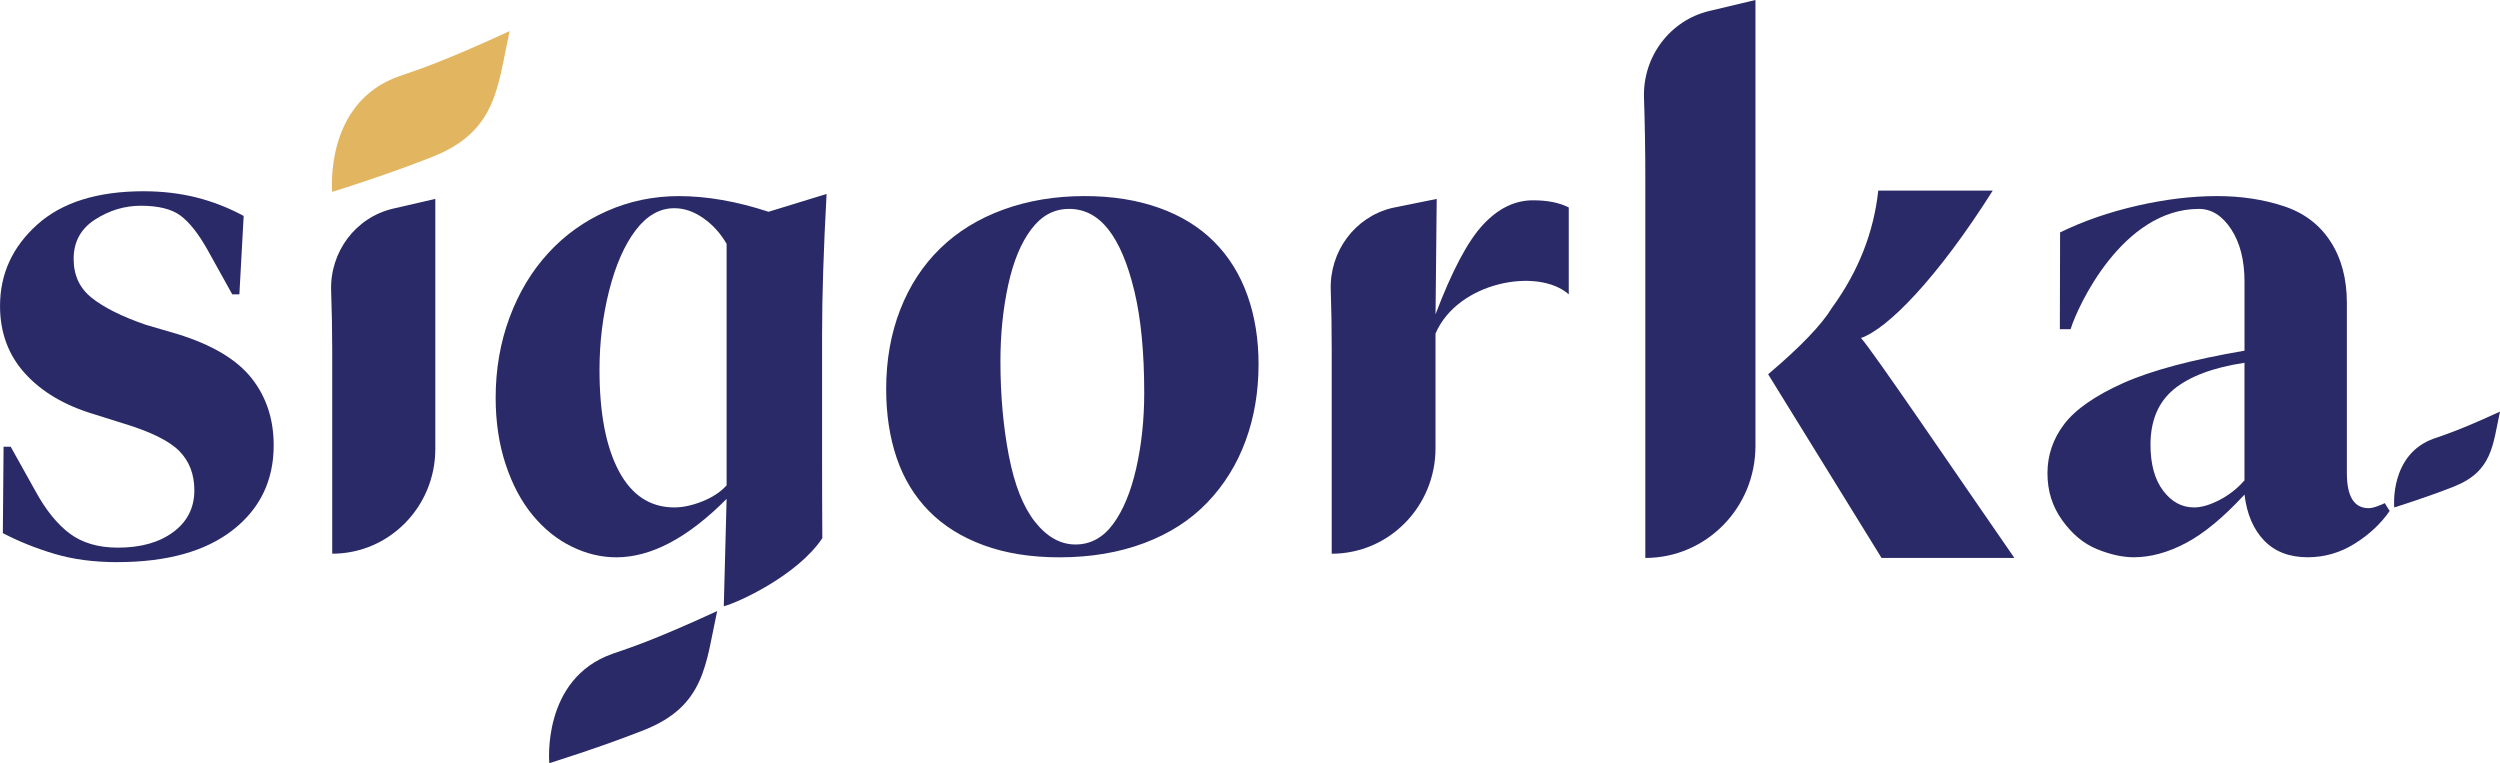 <svg width="190" height="58" viewBox="0 0 190 58" fill="none" xmlns="http://www.w3.org/2000/svg">
<g clip-path="url(#clip0_991_385)">
<path d="M25.249 26.649C25.249 25.147 25.221 23.639 25.166 22.121C25.057 19.148 27.027 16.513 29.881 15.855L33.084 15.115V34.121C33.084 38.516 29.578 42.081 25.249 42.081V26.649Z" fill="#2A2A68"/>
<path d="M68.415 23.54C69.125 21.717 70.138 20.165 71.453 18.883C72.768 17.601 74.367 16.619 76.251 15.931C78.133 15.246 80.194 14.902 82.433 14.902C84.528 14.902 86.41 15.2 88.082 15.795C89.752 16.389 91.147 17.247 92.266 18.367C93.385 19.486 94.229 20.841 94.798 22.429C95.367 24.018 95.65 25.769 95.65 27.683C95.65 29.777 95.322 31.716 94.664 33.503C94.007 35.289 93.039 36.851 91.758 38.187C90.48 39.523 88.881 40.552 86.961 41.273C85.042 41.996 82.893 42.357 80.512 42.357C78.345 42.357 76.426 42.05 74.756 41.437C73.087 40.824 71.7 39.958 70.599 38.837C69.498 37.717 68.681 36.374 68.148 34.804C67.616 33.234 67.349 31.492 67.349 29.578C67.349 27.376 67.704 25.363 68.415 23.54ZM76.675 34.641C77.101 36.861 77.768 38.539 78.673 39.676C79.58 40.813 80.602 41.381 81.737 41.381C82.873 41.381 83.825 40.867 84.588 39.838C85.352 38.808 85.937 37.402 86.347 35.614C86.755 33.826 86.961 31.904 86.961 29.847C86.961 26.779 86.712 24.207 86.215 22.131C85.717 20.056 85.061 18.494 84.243 17.448C83.425 16.402 82.43 15.877 81.258 15.877C80.086 15.877 79.162 16.391 78.379 17.421C77.599 18.45 77.011 19.867 76.62 21.671C76.228 23.476 76.033 25.408 76.033 27.465C76.033 30.027 76.247 32.42 76.673 34.641" fill="#2A2A68"/>
<path d="M109.19 15.115L109.101 23.888C110.344 20.602 111.543 18.338 112.697 17.091C113.851 15.846 115.121 15.223 116.508 15.223C117.609 15.223 118.514 15.403 119.226 15.766V22.371C116.905 20.302 110.793 21.4 109.099 25.35V34.069C109.099 38.493 105.567 42.083 101.21 42.083V26.543C101.21 24.973 101.186 23.473 101.137 22.046C101.035 19.105 102.968 16.495 105.783 15.809L109.186 15.119L109.19 15.115Z" fill="#2A2A68"/>
<path d="M153.093 42.404H142.998L134.378 28.443C136.825 26.371 138.448 24.685 139.235 23.384C141.237 20.629 142.403 17.665 142.748 14.488H151.447C147.256 21.122 143.463 24.996 141.433 25.688C142.262 26.568 148.693 36.051 153.093 42.404Z" fill="#2A2A68"/>
<path d="M125.044 42.404C129.666 42.404 133.414 38.597 133.414 33.901V0L129.911 0.833C126.924 1.541 124.845 4.3 124.944 7.416C125.012 9.498 125.044 11.546 125.044 13.562V42.404Z" fill="#2A2A68"/>
<path d="M181.239 38.241C181.096 38.313 180.903 38.394 180.654 38.483C180.405 38.574 180.191 38.62 180.014 38.62C178.913 38.62 178.362 37.735 178.362 35.966V23.024C178.362 21.182 177.944 19.623 177.11 18.34C176.276 17.058 175.086 16.165 173.54 15.66C171.995 15.155 170.315 14.902 168.504 14.902C166.586 14.902 164.561 15.146 162.429 15.633C160.298 16.12 158.343 16.797 156.567 17.663L156.549 25.017H157.366C157.892 23.295 161.299 15.877 167.118 15.877C168.076 15.877 168.894 16.391 169.569 17.421C170.244 18.45 170.582 19.776 170.582 21.4V26.651C166.568 27.337 163.493 28.159 161.362 29.114C159.23 30.071 157.739 31.109 156.885 32.227C156.033 33.346 155.607 34.593 155.607 35.964C155.607 37.335 155.98 38.491 156.726 39.537C157.472 40.583 158.351 41.315 159.364 41.731C160.378 42.145 161.309 42.352 162.162 42.352C163.44 42.352 164.763 41.992 166.131 41.269C167.499 40.548 168.982 39.32 170.582 37.588C170.759 39.067 171.257 40.231 172.074 41.081C172.892 41.928 173.993 42.352 175.379 42.352C176.658 42.352 177.848 42.011 178.949 41.323C180.05 40.637 180.939 39.807 181.614 38.833L181.241 38.236L181.239 38.241ZM170.58 36.507C170.048 37.12 169.416 37.617 168.688 37.996C167.96 38.375 167.312 38.564 166.743 38.564C165.819 38.564 165.038 38.139 164.398 37.292C163.758 36.445 163.438 35.281 163.438 33.8C163.438 31.958 164.033 30.552 165.224 29.576C166.415 28.6 168.201 27.933 170.58 27.571V36.505V36.507Z" fill="#2A2A68"/>
<path d="M62.478 25.462C62.478 22.467 62.593 18.891 62.821 14.74L58.409 16.095C55.991 15.302 53.719 14.904 51.595 14.904C49.666 14.904 47.843 15.283 46.127 16.041C44.41 16.799 42.924 17.864 41.666 19.235C40.408 20.607 39.427 22.241 38.724 24.136C38.022 26.032 37.67 28.062 37.67 30.228C37.67 32.068 37.922 33.756 38.43 35.291C38.936 36.826 39.623 38.116 40.489 39.162C41.356 40.211 42.345 41.004 43.456 41.544C44.567 42.087 45.695 42.356 46.838 42.356C49.487 42.356 52.28 40.877 55.222 37.917L55.008 46.075C56.056 45.814 60.613 43.734 62.497 40.9C62.484 39.923 62.478 35.765 62.478 34.758V25.466V25.462ZM55.222 36.886C54.763 37.391 54.152 37.797 53.383 38.104C52.614 38.41 51.903 38.564 51.25 38.564C49.422 38.564 48.015 37.644 47.034 35.803C46.053 33.961 45.562 31.399 45.562 28.113C45.562 26.019 45.807 24.008 46.298 22.077C46.789 20.145 47.458 18.62 48.308 17.501C49.159 16.383 50.137 15.824 51.25 15.824C52.003 15.824 52.737 16.076 53.456 16.582C54.176 17.087 54.763 17.738 55.222 18.531V36.886Z" fill="#2A2A68"/>
<path d="M41.747 58C41.747 58 45.629 56.798 48.955 55.481C53.603 53.638 53.626 50.464 54.505 46.441C49.613 48.693 47.823 49.246 46.571 49.681C41.14 51.577 41.747 58 41.747 58Z" fill="#2A2A68"/>
<path d="M181.961 38.566C181.961 38.566 184.407 37.808 186.503 36.977C189.433 35.815 189.447 33.816 190 31.281C186.917 32.7 185.79 33.048 185.001 33.323C181.578 34.516 181.961 38.566 181.961 38.566Z" fill="#2A2A68"/>
<path d="M25.247 14.583C25.247 14.583 29.351 13.313 32.864 11.919C37.778 9.972 37.8 6.616 38.73 2.365C33.559 4.746 31.669 5.33 30.346 5.79C24.605 7.793 25.247 14.581 25.247 14.581" fill="#E2B560"/>
<path d="M8.906 42.723C7.132 42.723 5.54 42.512 4.127 42.089C2.716 41.667 1.411 41.143 0.216 40.517L0.271 33.953H0.814L2.661 37.263C3.456 38.734 4.335 39.827 5.295 40.546C6.253 41.263 7.476 41.621 8.961 41.621C10.698 41.621 12.101 41.228 13.169 40.436C14.235 39.645 14.771 38.589 14.771 37.263C14.771 36.049 14.39 35.057 13.632 34.284C12.871 33.511 11.46 32.813 9.397 32.188L7.116 31.471C4.908 30.808 3.17 29.781 1.902 28.383C0.634 26.986 0.002 25.276 0.002 23.252C0.002 20.824 0.944 18.765 2.826 17.073C4.708 15.38 7.405 14.535 10.916 14.535C12.327 14.535 13.658 14.693 14.908 15.003C16.158 15.316 17.361 15.786 18.519 16.41L18.193 22.367H17.65L15.75 18.947C15.061 17.733 14.384 16.878 13.713 16.383C13.043 15.886 12.037 15.637 10.7 15.637C9.468 15.637 8.31 15.987 7.226 16.685C6.139 17.383 5.597 18.378 5.597 19.664C5.597 20.95 6.059 21.907 6.981 22.643C7.905 23.38 9.271 24.06 11.079 24.683L13.524 25.4C16.129 26.21 17.995 27.322 19.116 28.737C20.238 30.154 20.8 31.854 20.8 33.839C20.8 36.523 19.761 38.676 17.679 40.293C15.597 41.911 12.674 42.721 8.91 42.721" fill="#2A2A68"/>
</g>
<defs>
<clipPath id="clip0_991_385">
<rect width="190" height="58" fill="white"/>
</clipPath>
</defs>
</svg>
